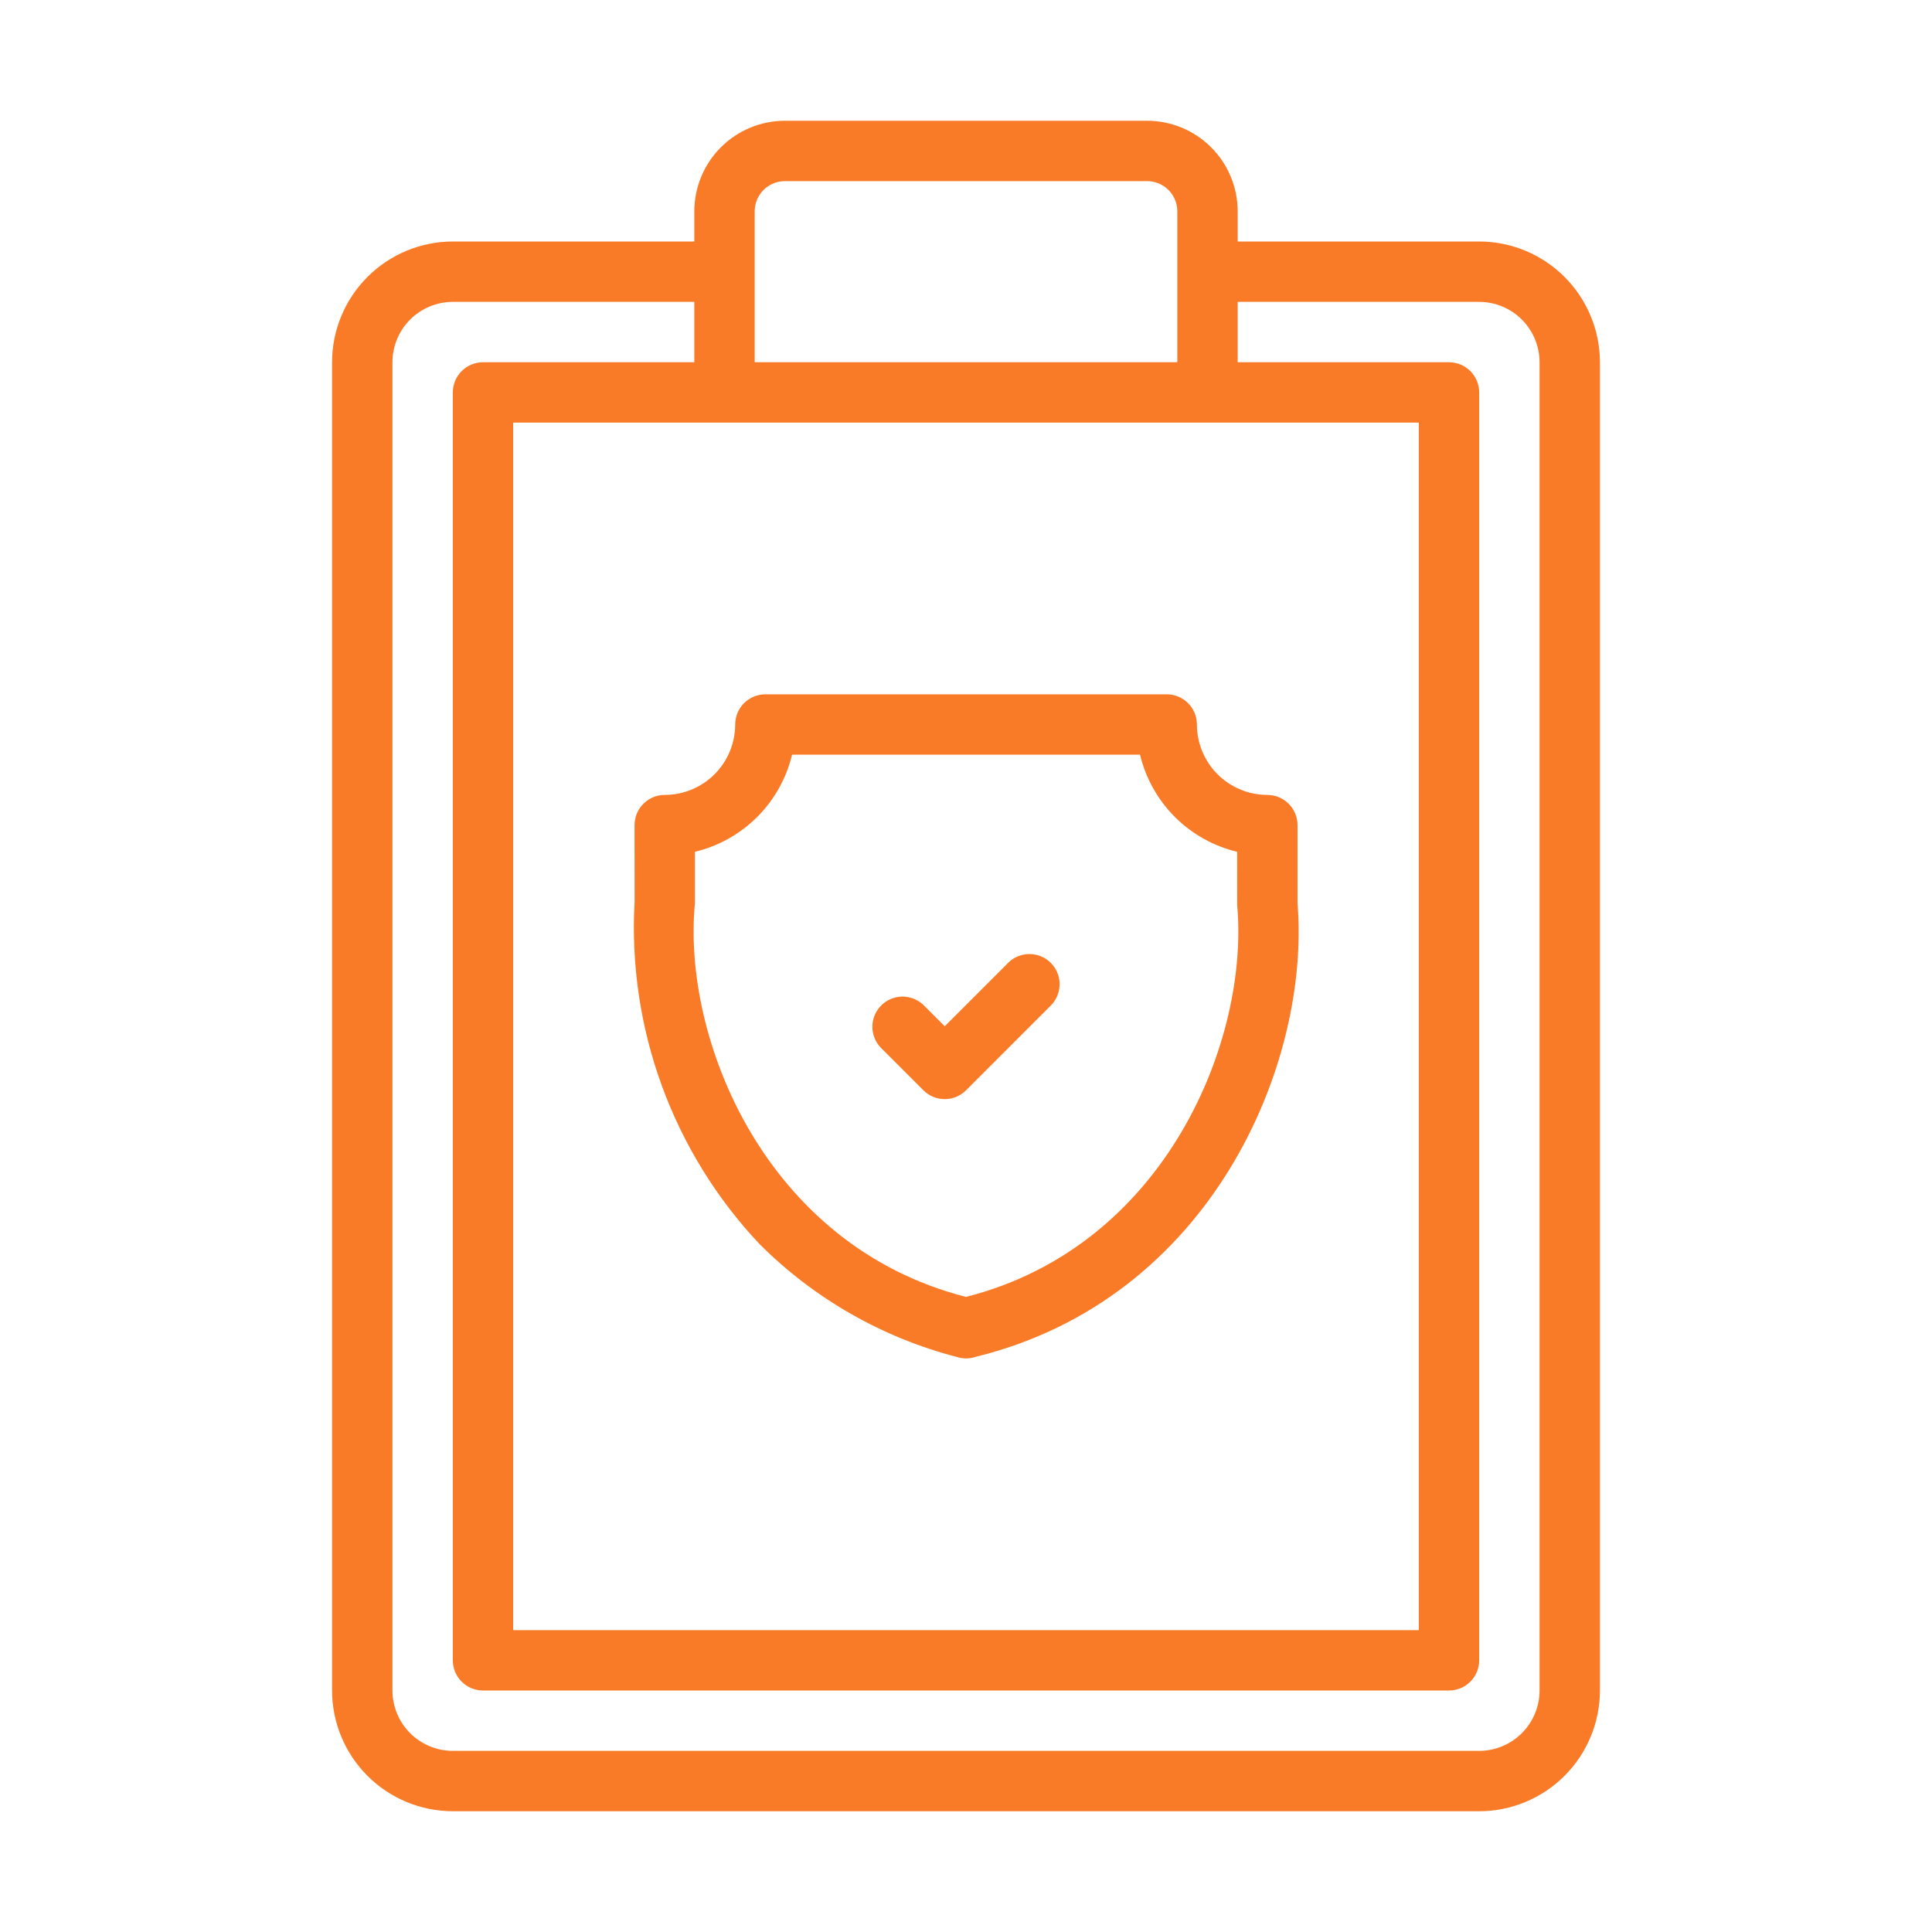 <svg width="64" height="64" viewBox="0 0 64 64" fill="none" xmlns="http://www.w3.org/2000/svg">
<path d="M49 8H41V7C40.999 6.205 40.683 5.442 40.12 4.88C39.558 4.317 38.795 4.001 38 4H26C25.205 4.001 24.442 4.317 23.88 4.88C23.317 5.442 23.001 6.205 23 7V8H15C13.94 8.001 12.923 8.423 12.173 9.173C11.423 9.923 11.001 10.94 11 12V56C11.001 57.06 11.423 58.077 12.173 58.827C12.923 59.577 13.94 59.999 15 60H49C50.06 59.999 51.077 59.577 51.827 58.827C52.577 58.077 52.999 57.06 53 56V12C52.999 10.94 52.577 9.923 51.827 9.173C51.077 8.423 50.06 8.001 49 8ZM25 7C25 6.735 25.106 6.481 25.293 6.293C25.481 6.106 25.735 6 26 6H38C38.265 6 38.519 6.106 38.707 6.293C38.894 6.481 39 6.735 39 7V12H25V7ZM24 14C28.801 14.001 42.399 13.999 47 14V54H17V14H24ZM51 56C50.999 56.53 50.788 57.038 50.413 57.413C50.038 57.788 49.53 57.999 49 58H15C14.47 57.999 13.961 57.788 13.586 57.413C13.212 57.038 13.001 56.53 13 56V12C13.001 11.47 13.212 10.961 13.586 10.586C13.961 10.212 14.47 10.001 15 10H23V12H16C15.869 12 15.739 12.026 15.617 12.076C15.496 12.126 15.386 12.2 15.293 12.293C15.2 12.386 15.126 12.496 15.076 12.617C15.026 12.739 15 12.869 15 13V55C15 55.131 15.026 55.261 15.076 55.383C15.126 55.504 15.2 55.614 15.293 55.707C15.386 55.8 15.496 55.874 15.617 55.924C15.739 55.974 15.869 56 16 56H48C48.131 56 48.261 55.974 48.383 55.924C48.504 55.874 48.614 55.8 48.707 55.707C48.8 55.614 48.874 55.504 48.924 55.383C48.974 55.261 49 55.131 49 55V13C49 12.869 48.974 12.739 48.924 12.617C48.874 12.496 48.8 12.386 48.707 12.293C48.614 12.2 48.504 12.126 48.383 12.076C48.261 12.026 48.131 12 48 12H41V10H49C49.53 10.001 50.038 10.212 50.413 10.586C50.788 10.961 50.999 11.47 51 12V56Z" fill="#F97B28"/>
<path d="M25.156 41.207C26.963 43.016 29.222 44.309 31.697 44.951C31.905 45.019 32.129 45.016 32.336 44.943C40.132 43.024 43.416 35.237 42.982 29.926L42.982 27.333C42.982 27.202 42.956 27.072 42.906 26.95C42.856 26.829 42.782 26.719 42.689 26.626C42.596 26.533 42.486 26.459 42.365 26.409C42.243 26.359 42.113 26.333 41.982 26.333C41.364 26.332 40.771 26.086 40.333 25.649C39.896 25.211 39.65 24.619 39.649 24C39.649 23.869 39.623 23.739 39.573 23.617C39.523 23.496 39.449 23.386 39.356 23.293C39.263 23.2 39.153 23.126 39.032 23.076C38.91 23.026 38.78 23 38.649 23H25.354C25.223 23 25.093 23.026 24.971 23.076C24.85 23.126 24.74 23.2 24.647 23.293C24.554 23.386 24.48 23.496 24.43 23.617C24.38 23.739 24.354 23.869 24.354 24C24.353 24.619 24.107 25.212 23.669 25.649C23.232 26.087 22.639 26.332 22.02 26.333C21.889 26.333 21.759 26.359 21.637 26.409C21.516 26.459 21.406 26.533 21.313 26.626C21.22 26.719 21.146 26.829 21.096 26.95C21.046 27.072 21.02 27.202 21.02 27.333L21.022 29.869C20.906 31.941 21.212 34.014 21.923 35.963C22.634 37.912 23.734 39.697 25.156 41.207ZM23.02 29.926V28.217C23.801 28.03 24.515 27.63 25.083 27.063C25.651 26.495 26.051 25.781 26.238 25H37.765C37.952 25.781 38.352 26.495 38.919 27.063C39.487 27.631 40.201 28.03 40.982 28.217L40.983 29.979C41.386 34.423 38.645 41.274 32 42.962C25.34 41.26 22.591 34.401 23.02 29.926Z" fill="#F97B28"/>
<path d="M30.588 36.117C30.681 36.21 30.791 36.283 30.912 36.334C31.034 36.384 31.163 36.41 31.295 36.41C31.426 36.41 31.556 36.384 31.677 36.334C31.799 36.283 31.909 36.21 32.002 36.117L34.822 33.297C35.004 33.108 35.104 32.855 35.101 32.594C35.099 32.332 34.993 32.081 34.808 31.896C34.623 31.711 34.373 31.606 34.111 31.604C33.849 31.601 33.597 31.701 33.408 31.883L31.295 33.996L30.592 33.293C30.403 33.111 30.151 33.011 29.889 33.014C29.627 33.016 29.377 33.121 29.191 33.306C29.006 33.492 28.901 33.742 28.898 34.004C28.896 34.266 28.996 34.518 29.178 34.707L30.588 36.117Z" fill="#F97B28"/>
</svg>
